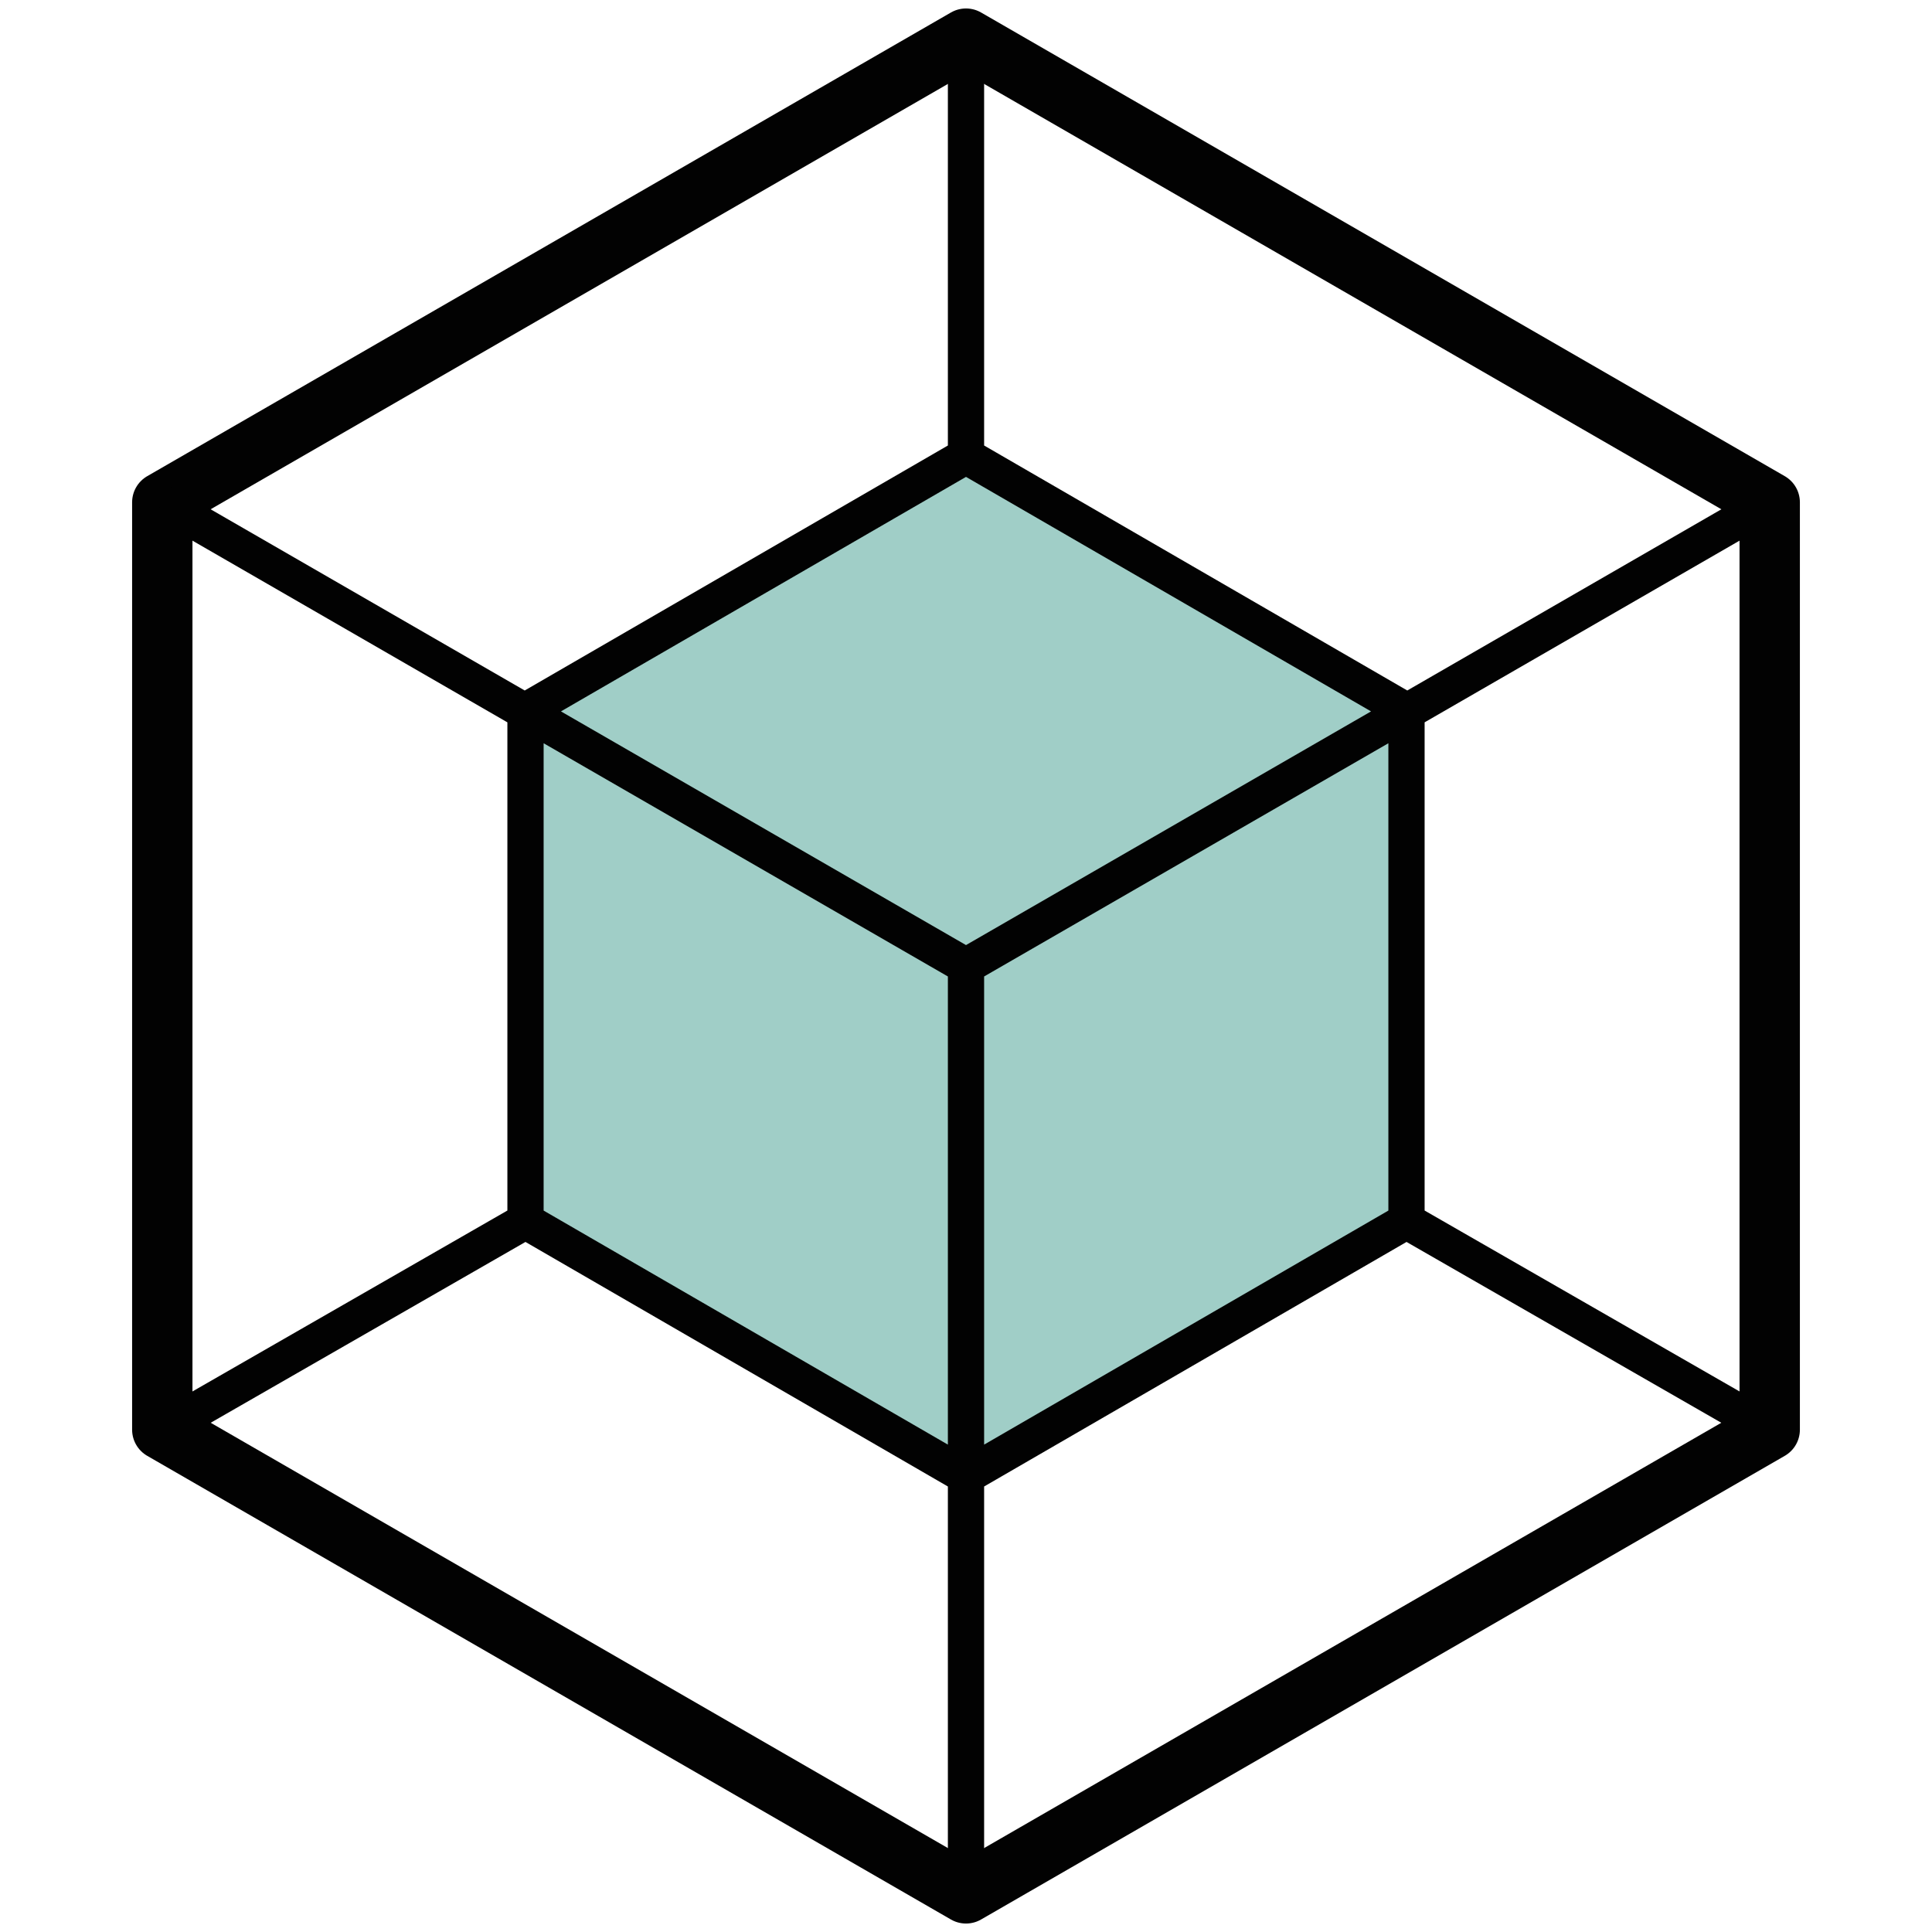 <svg xmlns="http://www.w3.org/2000/svg" viewBox="0 0 25 25" preserveAspectRatio="xMinYMid"><path fill="#A0CEC7" d="M12.5 12.5v6.6l-5.7-3.3V9.2l5.7 3.3"/><path fill="#A0CEC7" d="M12.5 5.9l5.7 3.3-5.7 3.3-5.7-3.3"/><path fill="#A0CEC7" d="M18.2 15.8V9.2l-5.7 3.3v6.6"/><path fill="none" stroke="#020202" stroke-width=".781" stroke-linejoin="round" stroke-miterlimit="10" d="M12.5 24.5l-10.4-6v-12l10.4-6 10.4 6v12z"/><path fill="none" stroke="#020202" stroke-width=".469" stroke-miterlimit="10" d="M18.2 15.8l4.7 2.7M12.5 12.5l10.4-6M12.5 5.9V.5M12.5 12.5l-10.4-6M6.8 15.8l-4.7 2.7M12.5 12.5v12M6.8 9.2l5.7-3.3 5.7 3.3v6.6l-5.7 3.3-5.7-3.3z"/></svg>